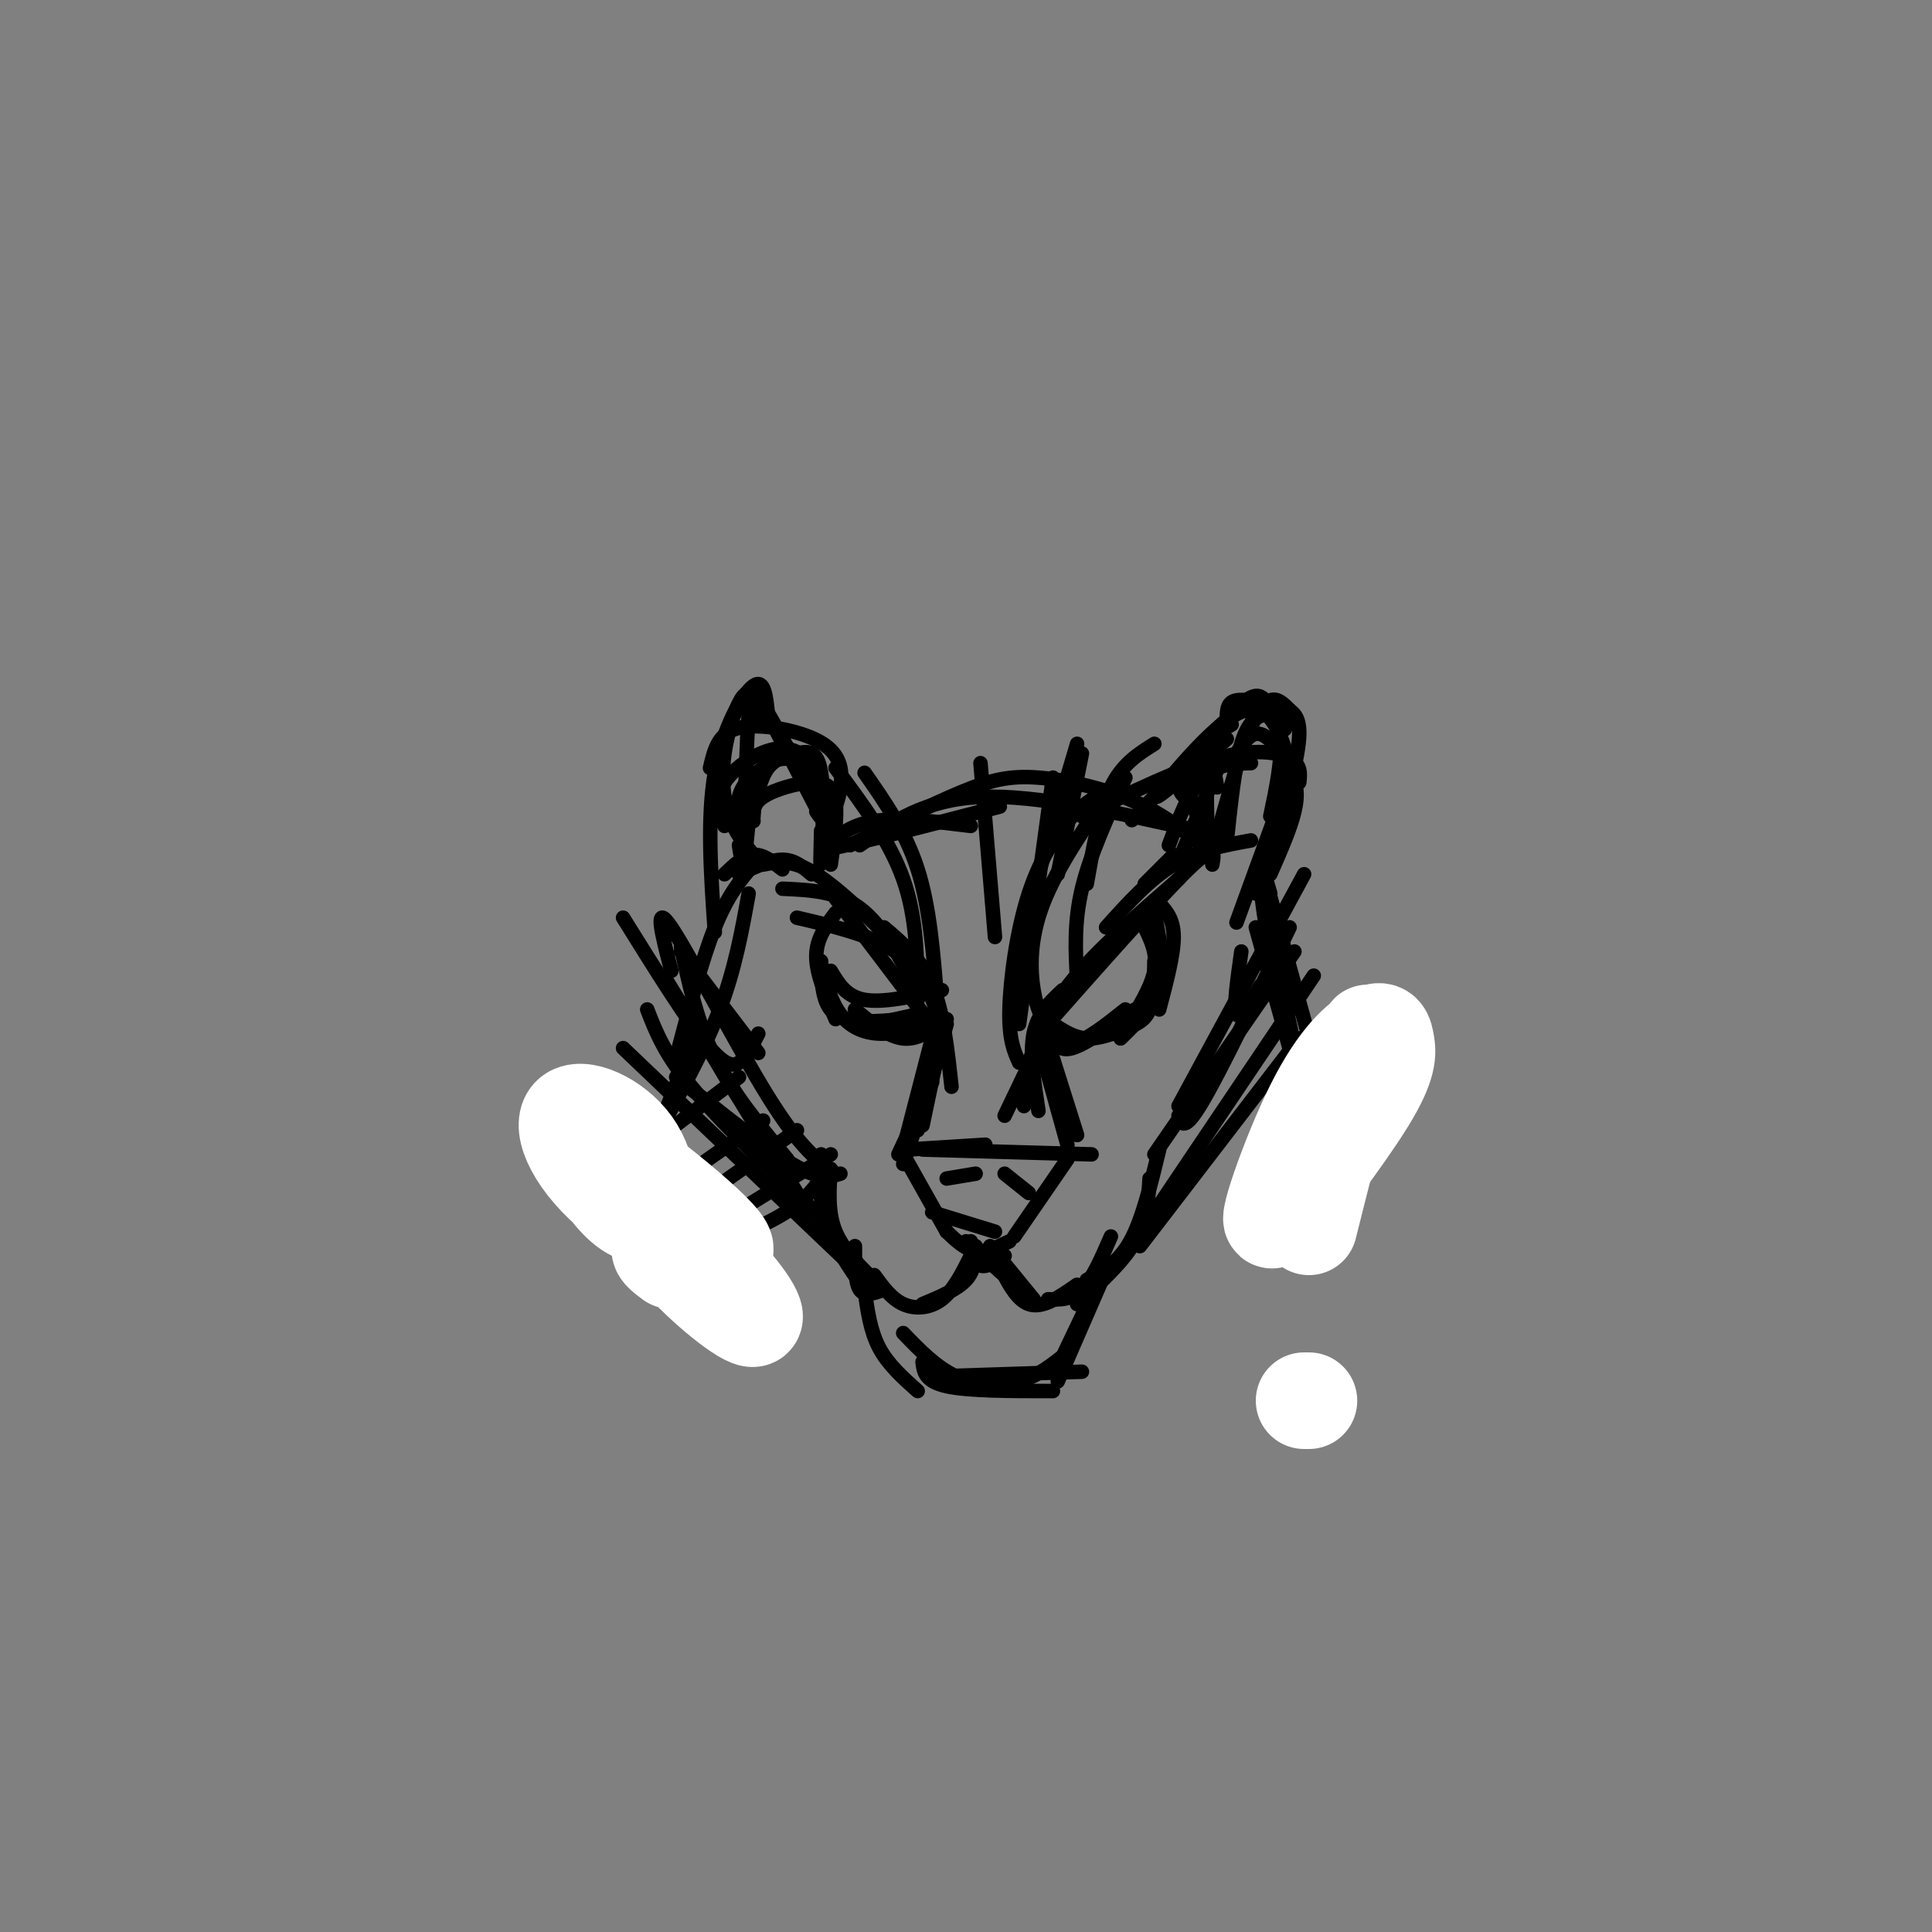 <svg viewBox='0 0 400 400' version='1.1' xmlns='http://www.w3.org/2000/svg' xmlns:xlink='http://www.w3.org/1999/xlink'><rect x="0" y="0" width="400" height="400" fill="#808080" stroke="none"/><g fill='none' stroke='rgb(0,0,0)' stroke-width='3' stroke-linecap='round' stroke-linejoin='round'><path d='M251,179c0.417,-2.333 0.833,-4.667 -5,1c-5.833,5.667 -17.917,19.333 -30,33'/><path d='M244,182c-8.417,7.333 -16.833,14.667 -22,21c-5.167,6.333 -7.083,11.667 -9,17'/><path d='M173,186c0.000,0.000 22.000,29.000 22,29'/><path d='M183,192c3.833,3.250 7.667,6.500 10,12c2.333,5.500 3.167,13.250 4,21'/><path d='M196,219c-1.417,-7.583 -2.833,-15.167 -8,-20c-5.167,-4.833 -14.083,-6.917 -23,-9'/><path d='M190,205c-3.667,-6.750 -7.333,-13.500 -12,-17c-4.667,-3.500 -10.333,-3.750 -16,-4'/><path d='M188,198c-7.000,-6.917 -14.000,-13.833 -19,-17c-5.000,-3.167 -8.000,-2.583 -11,-2'/><path d='M219,208c0.000,0.000 -11.000,23.000 -11,23'/><path d='M216,213c0.000,0.000 -4.000,16.000 -4,16'/><path d='M218,214c0.583,1.917 1.167,3.833 4,3c2.833,-0.833 7.917,-4.417 13,-8'/><path d='M233,213c2.667,-4.250 5.333,-8.500 6,-12c0.667,-3.500 -0.667,-6.250 -2,-9'/><path d='M239,189c1.083,5.333 2.167,10.667 1,15c-1.167,4.333 -4.583,7.667 -8,11'/><path d='M233,209c-4.083,3.250 -8.167,6.500 -11,7c-2.833,0.500 -4.417,-1.750 -6,-4'/><path d='M173,189c-2.000,2.667 -4.000,5.333 -4,9c0.000,3.667 2.000,8.333 4,13'/><path d='M170,199c0.083,4.500 0.167,9.000 3,11c2.833,2.000 8.417,1.500 14,1'/><path d='M181,212c0.000,0.000 9.000,-2.000 9,-2'/><path d='M240,187c1.500,1.667 3.000,3.333 3,7c0.000,3.667 -1.500,9.333 -3,15'/><path d='M239,199c-0.054,3.851 -0.107,7.702 -1,10c-0.893,2.298 -2.625,3.042 -5,4c-2.375,0.958 -5.393,2.131 -8,2c-2.607,-0.131 -4.804,-1.565 -7,-3'/><path d='M172,201c1.583,2.667 3.167,5.333 7,6c3.833,0.667 9.917,-0.667 16,-2'/><path d='M170,200c1.044,3.733 2.089,7.467 4,10c1.911,2.533 4.689,3.867 8,4c3.311,0.133 7.156,-0.933 11,-2'/><path d='M177,209c3.417,2.833 6.833,5.667 10,6c3.167,0.333 6.083,-1.833 9,-4'/><path d='M220,205c-2.583,2.417 -5.167,4.833 -6,9c-0.833,4.167 0.083,10.083 1,16'/><path d='M196,212c0.000,0.000 -6.000,22.000 -6,22'/><path d='M195,214c0.000,0.000 -4.000,19.000 -4,19'/><path d='M217,216c0.000,0.000 6.000,19.000 6,19'/><path d='M216,219c0.000,0.000 5.000,18.000 5,18'/><path d='M193,224c0.000,0.000 -7.000,15.000 -7,15'/><path d='M189,235c0.000,0.000 -2.000,6.000 -2,6'/><path d='M188,238c0.000,0.000 16.000,-1.000 16,-1'/><path d='M191,238c0.000,0.000 35.000,1.000 35,1'/><path d='M221,240c0.000,0.000 -11.000,16.000 -11,16'/><path d='M187,239c0.000,0.000 9.000,16.000 9,16'/><path d='M205,258c0.000,0.000 9.000,11.000 9,11'/><path d='M206,260c2.083,4.500 4.167,9.000 7,10c2.833,1.000 6.417,-1.500 10,-4'/><path d='M202,258c-0.083,2.500 -0.167,5.000 -2,7c-1.833,2.000 -5.417,3.500 -9,5'/><path d='M201,260c-1.778,3.556 -3.556,7.111 -6,9c-2.444,1.889 -5.556,2.111 -8,1c-2.444,-1.111 -4.222,-3.556 -6,-6'/><path d='M183,267c-2.000,0.750 -4.000,1.500 -5,0c-1.000,-1.500 -1.000,-5.250 -1,-9'/><path d='M217,269c2.417,0.083 4.833,0.167 7,-2c2.167,-2.167 4.083,-6.583 6,-11'/><path d='M229,192c4.500,-5.000 9.000,-10.000 14,-13c5.000,-3.000 10.500,-4.000 16,-5'/><path d='M237,183c0.000,0.000 6.000,-6.000 6,-6'/><path d='M245,176c0.000,0.000 8.000,-19.000 8,-19'/><path d='M252,163c-1.111,-2.800 -2.222,-5.600 -1,-9c1.222,-3.400 4.778,-7.400 7,-9c2.222,-1.600 3.111,-0.800 4,0'/><path d='M259,151c0.356,-2.533 0.711,-5.067 2,-5c1.289,0.067 3.511,2.733 4,7c0.489,4.267 -0.756,10.133 -2,16'/><path d='M266,151c-2.422,-3.000 -4.844,-6.000 -9,-4c-4.156,2.000 -10.044,9.000 -12,13c-1.956,4.000 0.022,5.000 2,6'/><path d='M255,150c-2.622,1.511 -5.244,3.022 -7,5c-1.756,1.978 -2.644,4.422 -2,8c0.644,3.578 2.822,8.289 5,13'/><path d='M156,170c-0.131,-1.732 -0.262,-3.464 2,-5c2.262,-1.536 6.917,-2.875 10,-3c3.083,-0.125 4.595,0.964 5,4c0.405,3.036 -0.298,8.018 -1,13'/><path d='M170,172c-0.108,4.443 -0.217,8.887 0,6c0.217,-2.887 0.759,-13.104 0,-18c-0.759,-4.896 -2.820,-4.472 -5,-4c-2.180,0.472 -4.480,0.992 -6,3c-1.520,2.008 -2.260,5.504 -3,9'/><path d='M165,157c-2.750,0.000 -5.500,0.000 -7,2c-1.500,2.000 -1.750,6.000 -2,10'/><path d='M248,172c-16.667,-3.750 -33.333,-7.500 -45,-7c-11.667,0.500 -18.333,5.250 -25,10'/><path d='M201,171c-7.417,-0.917 -14.833,-1.833 -20,-1c-5.167,0.833 -8.083,3.417 -11,6'/><path d='M170,176c4.333,-0.500 20.667,-4.750 37,-9'/><path d='M252,163c-0.833,-4.833 -1.667,-9.667 -2,-8c-0.333,1.667 -0.167,9.833 0,18'/><path d='M254,148c0.119,-1.333 0.238,-2.667 2,-3c1.762,-0.333 5.167,0.333 8,1c2.833,0.667 5.095,1.333 5,6c-0.095,4.667 -2.548,13.333 -5,22'/><path d='M170,169c0.155,-3.083 0.310,-6.167 -1,-9c-1.310,-2.833 -4.083,-5.417 -8,-5c-3.917,0.417 -8.976,3.833 -11,7c-2.024,3.167 -1.012,6.083 0,9'/><path d='M158,159c-2.167,1.583 -4.333,3.167 -5,6c-0.667,2.833 0.167,6.917 1,11'/><path d='M168,181c-1.750,-1.500 -3.500,-3.000 -6,-3c-2.500,0.000 -5.750,1.500 -9,3'/><path d='M162,180c-2.000,-1.583 -4.000,-3.167 -6,-3c-2.000,0.167 -4.000,2.083 -6,4'/><path d='M172,173c0.000,0.000 -13.000,-25.000 -13,-25'/><path d='M167,162c-3.489,-6.378 -6.978,-12.756 -9,-16c-2.022,-3.244 -2.578,-3.356 -3,2c-0.422,5.356 -0.711,16.178 -1,27'/><path d='M154,175c-0.333,4.500 -0.667,2.250 -1,0'/><path d='M156,160c0.000,0.000 -2.000,20.000 -2,20'/><path d='M157,148c-0.815,-2.708 -1.631,-5.417 -3,-4c-1.369,1.417 -3.292,6.958 -4,12c-0.708,5.042 -0.202,9.583 1,13c1.202,3.417 3.101,5.708 5,8'/><path d='M252,173c2.067,-7.511 4.133,-15.022 6,-20c1.867,-4.978 3.533,-7.422 5,-8c1.467,-0.578 2.733,0.711 4,2'/><path d='M267,150c-1.622,-1.067 -3.244,-2.133 -5,-2c-1.756,0.133 -3.644,1.467 -5,6c-1.356,4.533 -2.178,12.267 -3,20'/><path d='M250,176c-4.417,-3.637 -8.833,-7.274 -15,-10c-6.167,-2.726 -14.083,-4.542 -20,-5c-5.917,-0.458 -9.833,0.440 -16,3c-6.167,2.560 -14.583,6.780 -23,11'/><path d='M215,181c0.000,0.000 8.000,-27.000 8,-27'/><path d='M225,183c1.333,-7.583 2.667,-15.167 5,-20c2.333,-4.833 5.667,-6.917 9,-9'/><path d='M219,181c0.000,0.000 5.000,-25.000 5,-25'/><path d='M206,194c0.000,0.000 -3.000,-36.000 -3,-36'/><path d='M194,207c-0.750,-9.583 -1.500,-19.167 -4,-27c-2.500,-7.833 -6.750,-13.917 -11,-20'/><path d='M190,207c-0.083,-8.500 -0.167,-17.000 -3,-25c-2.833,-8.000 -8.417,-15.500 -14,-23'/><path d='M211,212c0.000,0.000 7.000,-51.000 7,-51'/><path d='M211,220c-1.071,-2.381 -2.143,-4.762 -2,-11c0.143,-6.238 1.500,-16.333 4,-24c2.500,-7.667 6.143,-12.905 9,-16c2.857,-3.095 4.929,-4.048 7,-5'/><path d='M217,213c-1.156,-1.933 -2.311,-3.867 -3,-8c-0.689,-4.133 -0.911,-10.467 2,-18c2.911,-7.533 8.956,-16.267 15,-25'/><path d='M223,203c-0.333,-6.000 -0.667,-12.000 1,-19c1.667,-7.000 5.333,-15.000 9,-23'/><path d='M264,169c0.000,0.000 -8.000,22.000 -8,22'/><path d='M264,176c0.000,0.000 -4.000,9.000 -4,9'/><path d='M264,175c-1.500,1.250 -3.000,2.500 -3,7c0.000,4.500 1.500,12.250 3,20'/><path d='M263,185c-1.333,-4.583 -2.667,-9.167 -1,-3c1.667,6.167 6.333,23.083 11,40'/><path d='M260,192c0.000,0.000 12.000,43.000 12,43'/><path d='M265,203c0.000,0.000 10.000,45.000 10,45'/><path d='M156,179c-2.667,3.167 -5.333,6.333 -8,13c-2.667,6.667 -5.333,16.833 -8,27'/><path d='M155,185c-1.417,7.833 -2.833,15.667 -6,24c-3.167,8.333 -8.083,17.167 -13,26'/><path d='M145,212c0.000,0.000 -8.000,20.000 -8,20'/><path d='M179,267c0.583,4.250 1.167,8.500 3,12c1.833,3.500 4.917,6.250 8,9'/><path d='M187,276c3.422,3.556 6.844,7.111 11,9c4.156,1.889 9.044,2.111 13,1c3.956,-1.111 6.978,-3.556 10,-6'/><path d='M191,282c0.250,2.000 0.500,4.000 5,5c4.500,1.000 13.250,1.000 22,1'/><path d='M193,285c0.000,0.000 31.000,-1.000 31,-1'/><path d='M219,286c0.000,0.000 10.000,-23.000 10,-23'/><path d='M229,262c0.000,0.000 -10.000,21.000 -10,21'/><path d='M182,266c-3.667,-3.500 -7.333,-7.000 -9,-11c-1.667,-4.000 -1.333,-8.500 -1,-13'/><path d='M179,267c-3.250,-4.667 -6.500,-9.333 -8,-14c-1.500,-4.667 -1.250,-9.333 -1,-14'/><path d='M223,270c4.750,-4.333 9.500,-8.667 12,-13c2.500,-4.333 2.750,-8.667 3,-13'/><path d='M225,265c3.250,-1.750 6.500,-3.500 9,-8c2.500,-4.500 4.250,-11.750 6,-19'/><path d='M209,265c0.000,0.000 -9.000,-8.000 -9,-8'/><path d='M201,257c0.417,2.250 0.833,4.500 2,5c1.167,0.500 3.083,-0.750 5,-2'/><path d='M193,251c0.000,0.000 13.000,4.000 13,4'/><path d='M196,255c1.917,1.833 3.833,3.667 6,4c2.167,0.333 4.583,-0.833 7,-2'/><path d='M196,244c0.000,0.000 6.000,-1.000 6,-1'/><path d='M208,243c0.000,0.000 5.000,4.000 5,4'/><path d='M187,238c0.000,0.000 7.000,-27.000 7,-27'/><path d='M170,244c-1.833,2.500 -3.667,5.000 -9,8c-5.333,3.000 -14.167,6.500 -23,10'/><path d='M172,239c0.000,0.000 -31.000,19.000 -31,19'/><path d='M165,234c0.000,0.000 -34.000,24.000 -34,24'/><path d='M158,232c0.000,0.000 -27.000,19.000 -27,19'/><path d='M153,223c0.000,0.000 -29.000,22.000 -29,22'/><path d='M174,243c-2.167,0.667 -4.333,1.333 -10,-2c-5.667,-3.333 -14.833,-10.667 -24,-18'/><path d='M170,256c4.417,4.250 8.833,8.500 2,2c-6.833,-6.500 -24.917,-23.750 -43,-41'/><path d='M172,254c-10.833,-10.250 -21.667,-20.500 -28,-28c-6.333,-7.500 -8.167,-12.250 -10,-17'/><path d='M165,247c0.000,0.000 -27.000,-44.000 -27,-44'/><path d='M163,240c-5.667,-6.833 -11.333,-13.667 -15,-21c-3.667,-7.333 -5.333,-15.167 -7,-23'/><path d='M236,258c0.000,0.000 33.000,-43.000 33,-43'/><path d='M237,254c0.000,0.000 35.000,-52.000 35,-52'/><path d='M239,239c0.000,0.000 29.000,-42.000 29,-42'/><path d='M244,231c0.583,1.750 1.167,3.500 5,-3c3.833,-6.500 10.917,-21.250 18,-36'/><path d='M244,229c0.000,0.000 26.000,-48.000 26,-48'/><path d='M257,197c-0.833,5.917 -1.667,11.833 -1,13c0.667,1.167 2.833,-2.417 5,-6'/><path d='M259,158c-3.583,0.083 -7.167,0.167 -10,3c-2.833,2.833 -4.917,8.417 -7,14'/><path d='M254,153c-8.446,7.321 -16.893,14.643 -14,11c2.893,-3.643 17.125,-18.250 17,-18c-0.125,0.250 -14.607,15.357 -20,21c-5.393,5.643 -1.696,1.821 2,-2'/><path d='M239,165c4.089,-4.978 13.311,-16.422 19,-18c5.689,-1.578 7.844,6.711 10,15'/><path d='M256,156c1.494,-2.292 2.988,-4.583 5,-4c2.012,0.583 4.542,4.042 6,7c1.458,2.958 1.845,5.417 1,9c-0.845,3.583 -2.923,8.292 -5,13'/><path d='M269,162c0.200,-1.844 0.400,-3.689 -2,-5c-2.400,-1.311 -7.400,-2.089 -15,0c-7.600,2.089 -17.800,7.044 -28,12'/><path d='M169,168c0.903,1.364 1.805,2.727 3,1c1.195,-1.727 2.681,-6.545 2,-10c-0.681,-3.455 -3.530,-5.545 -8,-7c-4.470,-1.455 -10.563,-2.273 -14,-1c-3.437,1.273 -4.219,4.636 -5,8'/><path d='M159,148c-0.378,-3.800 -0.756,-7.600 -3,-6c-2.244,1.600 -6.356,8.600 -8,18c-1.644,9.400 -0.822,21.200 0,33'/><path d='M157,214c-0.889,1.733 -1.778,3.467 -3,5c-1.222,1.533 -2.778,2.867 -7,-2c-4.222,-4.867 -11.111,-15.933 -18,-27'/><path d='M139,201c-1.911,-7.333 -3.822,-14.667 0,-9c3.822,5.667 13.378,24.333 20,35c6.622,10.667 10.311,13.333 14,16'/><path d='M141,197c0.000,0.000 16.000,21.000 16,21'/></g>
<g fill='none' stroke='rgb(255,255,255)' stroke-width='20' stroke-linecap='round' stroke-linejoin='round'><path d='M271,290c0.000,0.000 -1.000,0.000 -1,0'/><path d='M139,261c-1.598,-1.173 -3.195,-2.347 -2,-3c1.195,-0.653 5.183,-0.786 10,3c4.817,3.786 10.465,11.492 9,12c-1.465,0.508 -10.042,-6.184 -16,-13c-5.958,-6.816 -9.296,-13.758 -6,-12c3.296,1.758 13.228,12.217 13,12c-0.228,-0.217 -10.614,-11.108 -21,-22'/><path d='M126,238c3.308,1.449 22.077,16.070 24,20c1.923,3.930 -13.002,-2.833 -22,-10c-8.998,-7.167 -12.069,-14.738 -10,-17c2.069,-2.262 9.278,0.785 13,6c3.722,5.215 3.956,12.599 2,14c-1.956,1.401 -6.102,-3.181 -8,-6c-1.898,-2.819 -1.550,-3.874 -1,-5c0.550,-1.126 1.300,-2.322 3,-1c1.700,1.322 4.350,5.161 7,9'/><path d='M134,248c2.333,3.000 4.667,6.000 7,9'/><path d='M278,234c-6.334,8.919 -12.668,17.839 -11,16c1.668,-1.839 11.337,-14.435 16,-22c4.663,-7.565 4.318,-10.099 4,-12c-0.318,-1.901 -0.610,-3.170 -3,-2c-2.390,1.170 -6.878,4.777 -12,15c-5.122,10.223 -10.879,27.060 -8,23c2.879,-4.060 14.394,-29.017 18,-36c3.606,-6.983 -0.697,4.009 -5,15'/><path d='M277,231c-1.833,6.333 -3.917,14.667 -6,23'/></g>
</svg>
